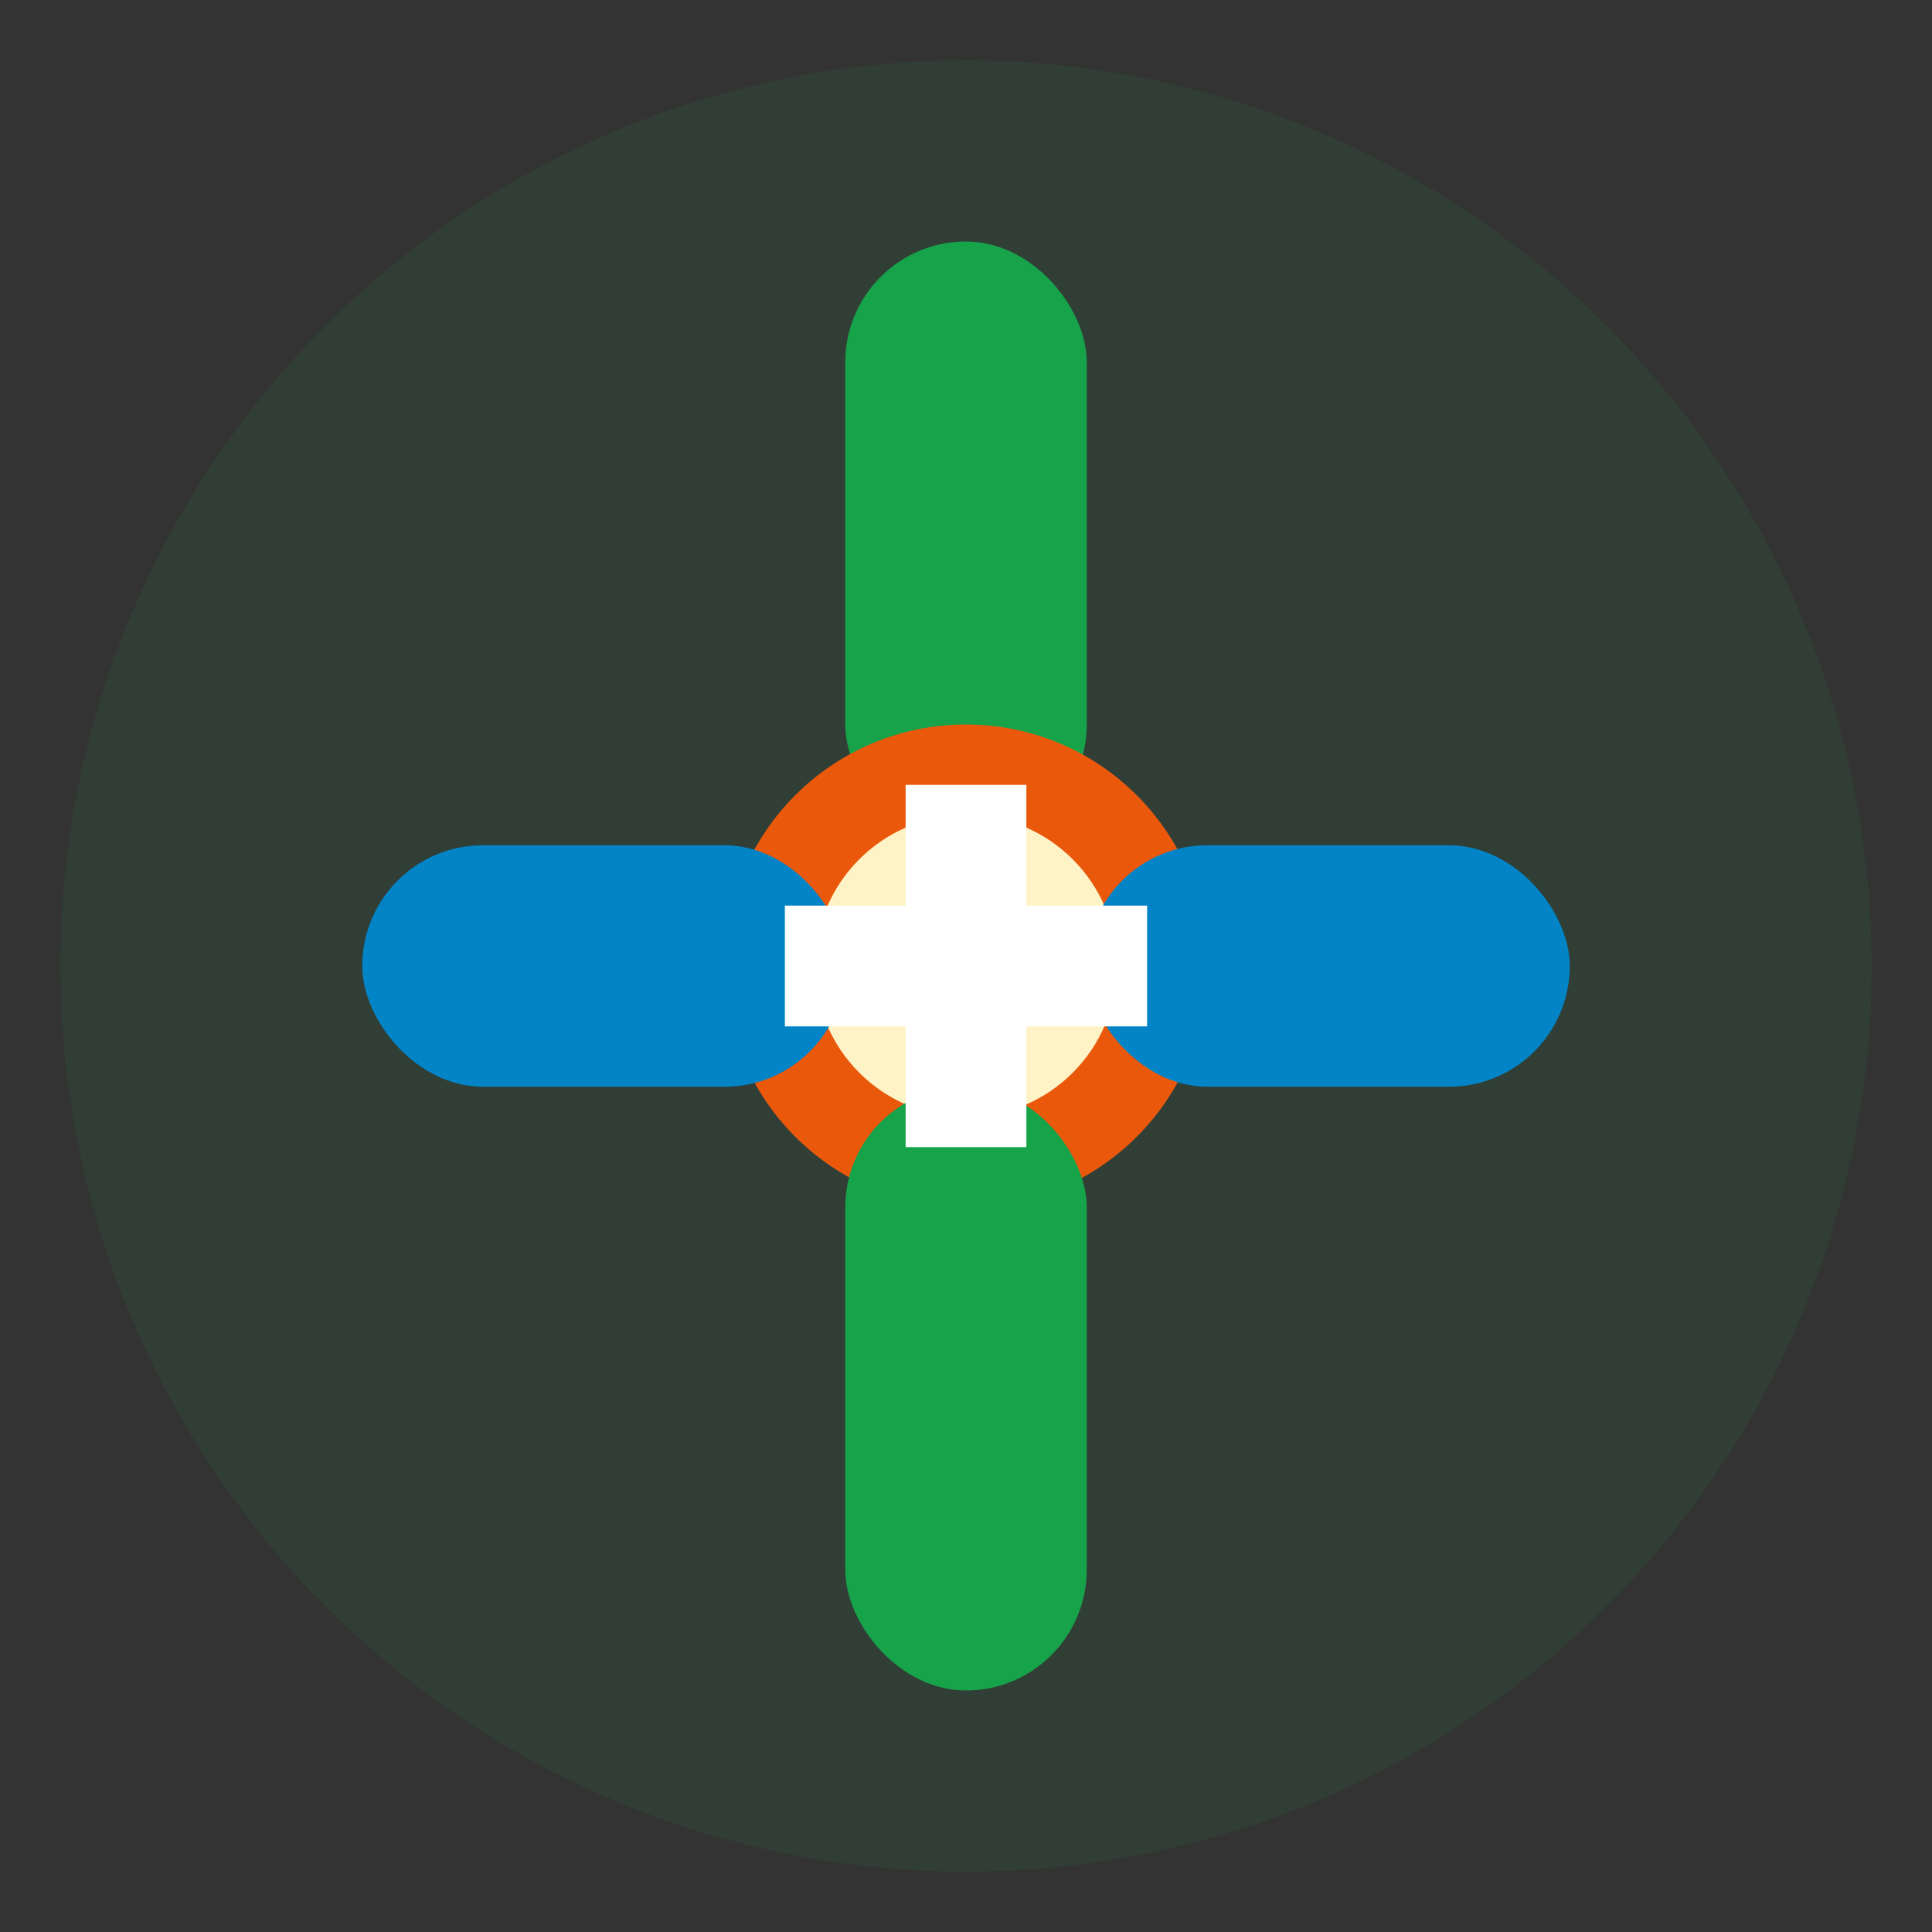 <svg xmlns="http://www.w3.org/2000/svg" viewBox="0 0 64 64" width="64" height="64">
  <rect x="0" y="0" width="64" height="64" fill="#333333" stroke="none"/>
  <!-- Background circle -->
  <circle cx="32" cy="32" r="30" fill="#16a34a" opacity="0.1"/>
  
  <!-- Main joint symbol -->
  <!-- Upper bone -->
  <rect x="28" y="8" width="8" height="20" rx="4" fill="#16a34a"/>
  
  <!-- Joint circle -->
  <circle cx="32" cy="32" r="8" fill="#ea580c"/>
  <circle cx="32" cy="32" r="5" fill="#fef3c7"/>
  
  <!-- Lower bone -->
  <rect x="28" y="36" width="8" height="20" rx="4" fill="#16a34a"/>
  
  <!-- Side bones representing flexibility -->
  <rect x="12" y="28" width="16" height="8" rx="4" fill="#0284c7"/>
  <rect x="36" y="28" width="16" height="8" rx="4" fill="#0284c7"/>
  
  <!-- Health plus symbol -->
  <rect x="30" y="26" width="4" height="12" fill="#fff"/>
  <rect x="26" y="30" width="12" height="4" fill="#fff"/>
</svg>